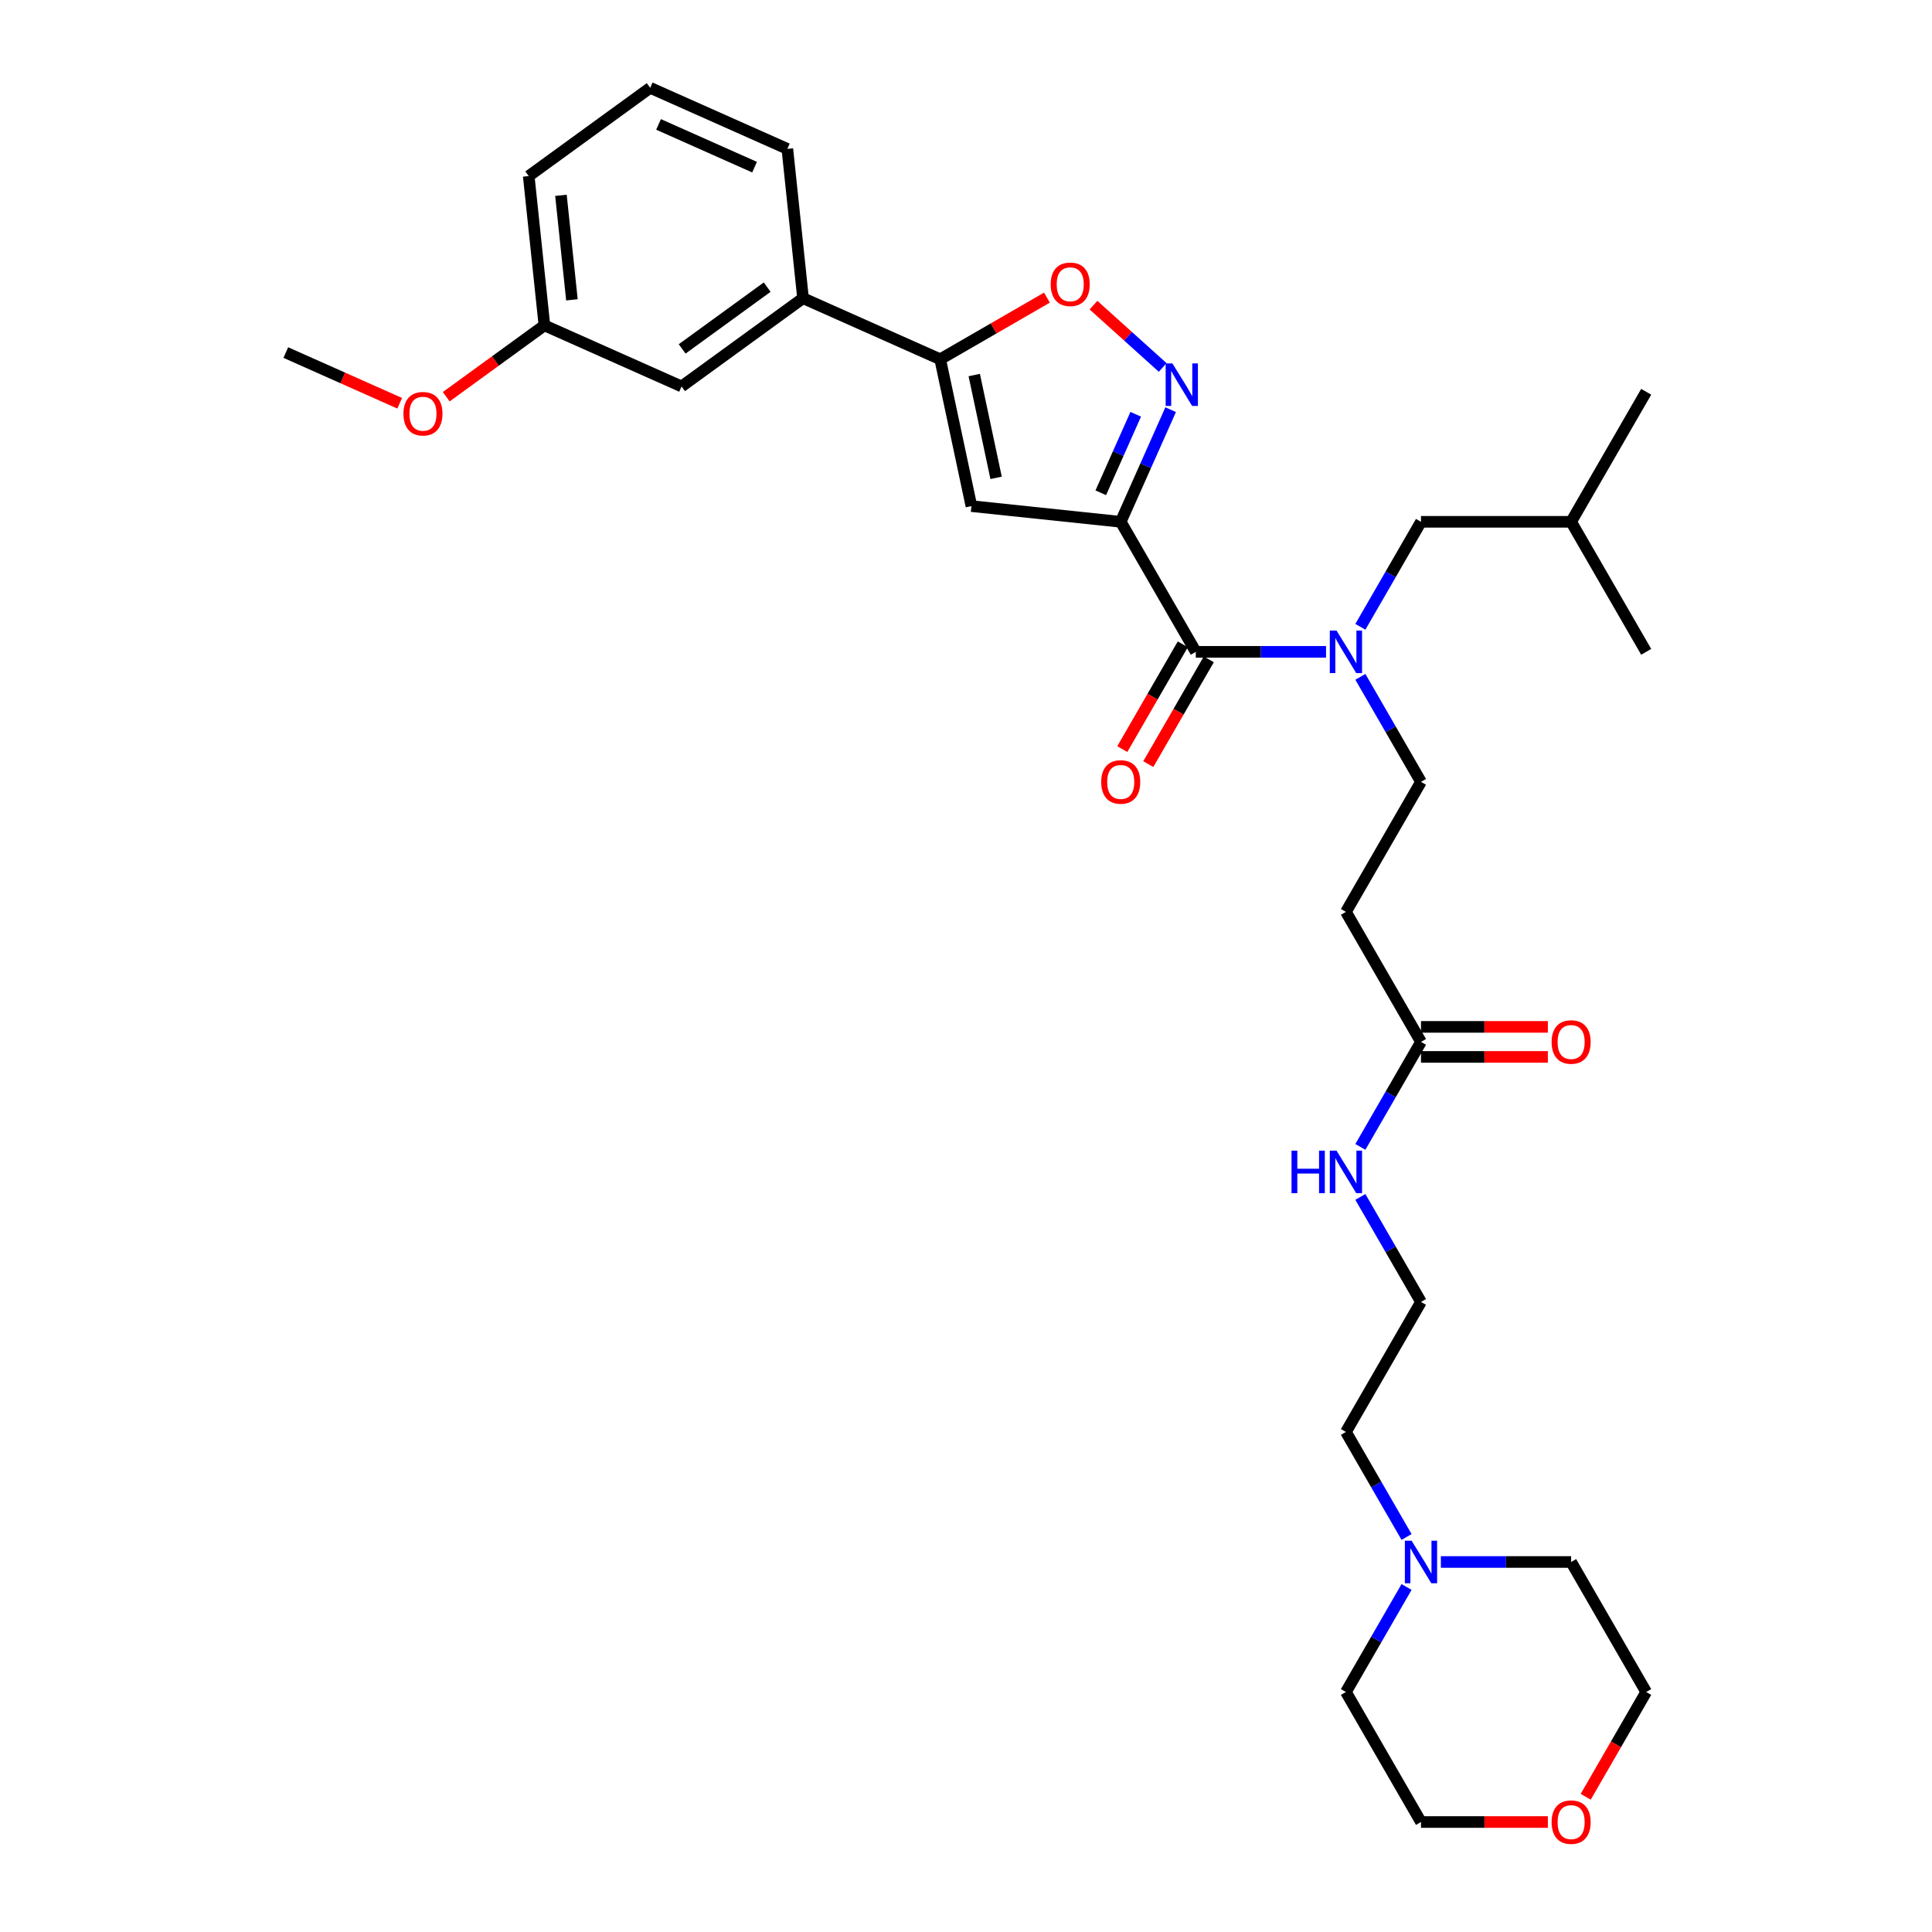 <?xml version='1.0' encoding='iso-8859-1'?>
<svg version='1.1' baseProfile='full'
              xmlns='http://www.w3.org/2000/svg'
                      xmlns:rdkit='http://www.rdkit.org/xml'
                      xmlns:xlink='http://www.w3.org/1999/xlink'
                  xml:space='preserve'
width='1000px' height='1000px' viewBox='0 0 1000 1000'>
<!-- END OF HEADER -->
<rect style='opacity:1.0;fill:#FFFFFF;stroke:none' width='1000' height='1000' x='0' y='0'> </rect>
<path class='bond-0' d='M 852.069,875.777 L 836.414,902.891' style='fill:none;fill-rule:evenodd;stroke:#000000;stroke-width:6px;stroke-linecap:butt;stroke-linejoin:miter;stroke-opacity:1' />
<path class='bond-0' d='M 836.414,902.891 L 820.76,930.005' style='fill:none;fill-rule:evenodd;stroke:#FF0000;stroke-width:6px;stroke-linecap:butt;stroke-linejoin:miter;stroke-opacity:1' />
<path class='bond-1' d='M 852.069,875.777 L 813.214,808.478' style='fill:none;fill-rule:evenodd;stroke:#000000;stroke-width:6px;stroke-linecap:butt;stroke-linejoin:miter;stroke-opacity:1' />
<path class='bond-2' d='M 735.504,539.283 L 719.814,566.459' style='fill:none;fill-rule:evenodd;stroke:#000000;stroke-width:6px;stroke-linecap:butt;stroke-linejoin:miter;stroke-opacity:1' />
<path class='bond-2' d='M 719.814,566.459 L 704.124,593.635' style='fill:none;fill-rule:evenodd;stroke:#0000FF;stroke-width:6px;stroke-linecap:butt;stroke-linejoin:miter;stroke-opacity:1' />
<path class='bond-3' d='M 735.504,547.054 L 768.336,547.054' style='fill:none;fill-rule:evenodd;stroke:#000000;stroke-width:6px;stroke-linecap:butt;stroke-linejoin:miter;stroke-opacity:1' />
<path class='bond-3' d='M 768.336,547.054 L 801.169,547.054' style='fill:none;fill-rule:evenodd;stroke:#FF0000;stroke-width:6px;stroke-linecap:butt;stroke-linejoin:miter;stroke-opacity:1' />
<path class='bond-3' d='M 735.504,531.512 L 768.336,531.512' style='fill:none;fill-rule:evenodd;stroke:#000000;stroke-width:6px;stroke-linecap:butt;stroke-linejoin:miter;stroke-opacity:1' />
<path class='bond-3' d='M 768.336,531.512 L 801.169,531.512' style='fill:none;fill-rule:evenodd;stroke:#FF0000;stroke-width:6px;stroke-linecap:butt;stroke-linejoin:miter;stroke-opacity:1' />
<path class='bond-4' d='M 735.504,539.283 L 696.649,471.984' style='fill:none;fill-rule:evenodd;stroke:#000000;stroke-width:6px;stroke-linecap:butt;stroke-linejoin:miter;stroke-opacity:1' />
<path class='bond-5' d='M 704.124,619.528 L 719.814,646.704' style='fill:none;fill-rule:evenodd;stroke:#0000FF;stroke-width:6px;stroke-linecap:butt;stroke-linejoin:miter;stroke-opacity:1' />
<path class='bond-5' d='M 719.814,646.704 L 735.504,673.881' style='fill:none;fill-rule:evenodd;stroke:#000000;stroke-width:6px;stroke-linecap:butt;stroke-linejoin:miter;stroke-opacity:1' />
<path class='bond-6' d='M 801.169,943.075 L 768.336,943.075' style='fill:none;fill-rule:evenodd;stroke:#FF0000;stroke-width:6px;stroke-linecap:butt;stroke-linejoin:miter;stroke-opacity:1' />
<path class='bond-6' d='M 768.336,943.075 L 735.504,943.075' style='fill:none;fill-rule:evenodd;stroke:#000000;stroke-width:6px;stroke-linecap:butt;stroke-linejoin:miter;stroke-opacity:1' />
<path class='bond-7' d='M 612.209,333.501 L 596.555,360.615' style='fill:none;fill-rule:evenodd;stroke:#000000;stroke-width:6px;stroke-linecap:butt;stroke-linejoin:miter;stroke-opacity:1' />
<path class='bond-7' d='M 596.555,360.615 L 580.901,387.729' style='fill:none;fill-rule:evenodd;stroke:#FF0000;stroke-width:6px;stroke-linecap:butt;stroke-linejoin:miter;stroke-opacity:1' />
<path class='bond-7' d='M 625.669,341.272 L 610.015,368.386' style='fill:none;fill-rule:evenodd;stroke:#000000;stroke-width:6px;stroke-linecap:butt;stroke-linejoin:miter;stroke-opacity:1' />
<path class='bond-7' d='M 610.015,368.386 L 594.36,395.5' style='fill:none;fill-rule:evenodd;stroke:#FF0000;stroke-width:6px;stroke-linecap:butt;stroke-linejoin:miter;stroke-opacity:1' />
<path class='bond-8' d='M 618.939,337.387 L 652.65,337.387' style='fill:none;fill-rule:evenodd;stroke:#000000;stroke-width:6px;stroke-linecap:butt;stroke-linejoin:miter;stroke-opacity:1' />
<path class='bond-8' d='M 652.65,337.387 L 686.36,337.387' style='fill:none;fill-rule:evenodd;stroke:#0000FF;stroke-width:6px;stroke-linecap:butt;stroke-linejoin:miter;stroke-opacity:1' />
<path class='bond-9' d='M 618.939,337.387 L 580.084,270.088' style='fill:none;fill-rule:evenodd;stroke:#000000;stroke-width:6px;stroke-linecap:butt;stroke-linejoin:miter;stroke-opacity:1' />
<path class='bond-10' d='M 704.124,350.333 L 719.814,377.51' style='fill:none;fill-rule:evenodd;stroke:#0000FF;stroke-width:6px;stroke-linecap:butt;stroke-linejoin:miter;stroke-opacity:1' />
<path class='bond-10' d='M 719.814,377.51 L 735.504,404.686' style='fill:none;fill-rule:evenodd;stroke:#000000;stroke-width:6px;stroke-linecap:butt;stroke-linejoin:miter;stroke-opacity:1' />
<path class='bond-11' d='M 704.124,324.44 L 719.814,297.264' style='fill:none;fill-rule:evenodd;stroke:#0000FF;stroke-width:6px;stroke-linecap:butt;stroke-linejoin:miter;stroke-opacity:1' />
<path class='bond-11' d='M 719.814,297.264 L 735.504,270.088' style='fill:none;fill-rule:evenodd;stroke:#000000;stroke-width:6px;stroke-linecap:butt;stroke-linejoin:miter;stroke-opacity:1' />
<path class='bond-12' d='M 696.649,471.984 L 735.504,404.686' style='fill:none;fill-rule:evenodd;stroke:#000000;stroke-width:6px;stroke-linecap:butt;stroke-linejoin:miter;stroke-opacity:1' />
<path class='bond-13' d='M 541.897,154.053 L 514.27,170.003' style='fill:none;fill-rule:evenodd;stroke:#FF0000;stroke-width:6px;stroke-linecap:butt;stroke-linejoin:miter;stroke-opacity:1' />
<path class='bond-13' d='M 514.27,170.003 L 486.643,185.954' style='fill:none;fill-rule:evenodd;stroke:#000000;stroke-width:6px;stroke-linecap:butt;stroke-linejoin:miter;stroke-opacity:1' />
<path class='bond-14' d='M 565.987,157.944 L 583.897,174.071' style='fill:none;fill-rule:evenodd;stroke:#FF0000;stroke-width:6px;stroke-linecap:butt;stroke-linejoin:miter;stroke-opacity:1' />
<path class='bond-14' d='M 583.897,174.071 L 601.808,190.198' style='fill:none;fill-rule:evenodd;stroke:#0000FF;stroke-width:6px;stroke-linecap:butt;stroke-linejoin:miter;stroke-opacity:1' />
<path class='bond-15' d='M 486.643,185.954 L 502.8,261.965' style='fill:none;fill-rule:evenodd;stroke:#000000;stroke-width:6px;stroke-linecap:butt;stroke-linejoin:miter;stroke-opacity:1' />
<path class='bond-15' d='M 504.269,194.124 L 515.579,247.332' style='fill:none;fill-rule:evenodd;stroke:#000000;stroke-width:6px;stroke-linecap:butt;stroke-linejoin:miter;stroke-opacity:1' />
<path class='bond-16' d='M 486.643,185.954 L 415.652,154.346' style='fill:none;fill-rule:evenodd;stroke:#000000;stroke-width:6px;stroke-linecap:butt;stroke-linejoin:miter;stroke-opacity:1' />
<path class='bond-17' d='M 502.8,261.965 L 580.084,270.088' style='fill:none;fill-rule:evenodd;stroke:#000000;stroke-width:6px;stroke-linecap:butt;stroke-linejoin:miter;stroke-opacity:1' />
<path class='bond-18' d='M 580.084,270.088 L 593.006,241.066' style='fill:none;fill-rule:evenodd;stroke:#000000;stroke-width:6px;stroke-linecap:butt;stroke-linejoin:miter;stroke-opacity:1' />
<path class='bond-18' d='M 593.006,241.066 L 605.927,212.043' style='fill:none;fill-rule:evenodd;stroke:#0000FF;stroke-width:6px;stroke-linecap:butt;stroke-linejoin:miter;stroke-opacity:1' />
<path class='bond-18' d='M 569.762,255.06 L 578.807,234.744' style='fill:none;fill-rule:evenodd;stroke:#000000;stroke-width:6px;stroke-linecap:butt;stroke-linejoin:miter;stroke-opacity:1' />
<path class='bond-18' d='M 578.807,234.744 L 587.853,214.428' style='fill:none;fill-rule:evenodd;stroke:#0000FF;stroke-width:6px;stroke-linecap:butt;stroke-linejoin:miter;stroke-opacity:1' />
<path class='bond-19' d='M 281.791,168.415 L 273.669,91.131' style='fill:none;fill-rule:evenodd;stroke:#000000;stroke-width:6px;stroke-linecap:butt;stroke-linejoin:miter;stroke-opacity:1' />
<path class='bond-19' d='M 296.03,155.198 L 290.344,101.099' style='fill:none;fill-rule:evenodd;stroke:#000000;stroke-width:6px;stroke-linecap:butt;stroke-linejoin:miter;stroke-opacity:1' />
<path class='bond-20' d='M 281.791,168.415 L 352.783,200.023' style='fill:none;fill-rule:evenodd;stroke:#000000;stroke-width:6px;stroke-linecap:butt;stroke-linejoin:miter;stroke-opacity:1' />
<path class='bond-21' d='M 281.791,168.415 L 256.38,186.878' style='fill:none;fill-rule:evenodd;stroke:#000000;stroke-width:6px;stroke-linecap:butt;stroke-linejoin:miter;stroke-opacity:1' />
<path class='bond-21' d='M 256.38,186.878 L 230.968,205.341' style='fill:none;fill-rule:evenodd;stroke:#FF0000;stroke-width:6px;stroke-linecap:butt;stroke-linejoin:miter;stroke-opacity:1' />
<path class='bond-22' d='M 273.669,91.131 L 336.537,45.455' style='fill:none;fill-rule:evenodd;stroke:#000000;stroke-width:6px;stroke-linecap:butt;stroke-linejoin:miter;stroke-opacity:1' />
<path class='bond-23' d='M 336.537,45.455 L 407.529,77.062' style='fill:none;fill-rule:evenodd;stroke:#000000;stroke-width:6px;stroke-linecap:butt;stroke-linejoin:miter;stroke-opacity:1' />
<path class='bond-23' d='M 340.864,64.394 L 390.558,86.519' style='fill:none;fill-rule:evenodd;stroke:#000000;stroke-width:6px;stroke-linecap:butt;stroke-linejoin:miter;stroke-opacity:1' />
<path class='bond-24' d='M 407.529,77.062 L 415.652,154.346' style='fill:none;fill-rule:evenodd;stroke:#000000;stroke-width:6px;stroke-linecap:butt;stroke-linejoin:miter;stroke-opacity:1' />
<path class='bond-25' d='M 415.652,154.346 L 352.783,200.023' style='fill:none;fill-rule:evenodd;stroke:#000000;stroke-width:6px;stroke-linecap:butt;stroke-linejoin:miter;stroke-opacity:1' />
<path class='bond-25' d='M 397.086,148.624 L 353.078,180.598' style='fill:none;fill-rule:evenodd;stroke:#000000;stroke-width:6px;stroke-linecap:butt;stroke-linejoin:miter;stroke-opacity:1' />
<path class='bond-26' d='M 206.878,208.729 L 177.405,195.607' style='fill:none;fill-rule:evenodd;stroke:#FF0000;stroke-width:6px;stroke-linecap:butt;stroke-linejoin:miter;stroke-opacity:1' />
<path class='bond-26' d='M 177.405,195.607 L 147.931,182.485' style='fill:none;fill-rule:evenodd;stroke:#000000;stroke-width:6px;stroke-linecap:butt;stroke-linejoin:miter;stroke-opacity:1' />
<path class='bond-27' d='M 735.504,270.088 L 813.214,270.088' style='fill:none;fill-rule:evenodd;stroke:#000000;stroke-width:6px;stroke-linecap:butt;stroke-linejoin:miter;stroke-opacity:1' />
<path class='bond-28' d='M 813.214,270.088 L 852.069,202.79' style='fill:none;fill-rule:evenodd;stroke:#000000;stroke-width:6px;stroke-linecap:butt;stroke-linejoin:miter;stroke-opacity:1' />
<path class='bond-29' d='M 813.214,270.088 L 852.069,337.387' style='fill:none;fill-rule:evenodd;stroke:#000000;stroke-width:6px;stroke-linecap:butt;stroke-linejoin:miter;stroke-opacity:1' />
<path class='bond-30' d='M 735.504,943.075 L 696.649,875.777' style='fill:none;fill-rule:evenodd;stroke:#000000;stroke-width:6px;stroke-linecap:butt;stroke-linejoin:miter;stroke-opacity:1' />
<path class='bond-31' d='M 696.649,875.777 L 712.339,848.601' style='fill:none;fill-rule:evenodd;stroke:#000000;stroke-width:6px;stroke-linecap:butt;stroke-linejoin:miter;stroke-opacity:1' />
<path class='bond-31' d='M 712.339,848.601 L 728.029,821.424' style='fill:none;fill-rule:evenodd;stroke:#0000FF;stroke-width:6px;stroke-linecap:butt;stroke-linejoin:miter;stroke-opacity:1' />
<path class='bond-32' d='M 745.793,808.478 L 779.503,808.478' style='fill:none;fill-rule:evenodd;stroke:#0000FF;stroke-width:6px;stroke-linecap:butt;stroke-linejoin:miter;stroke-opacity:1' />
<path class='bond-32' d='M 779.503,808.478 L 813.214,808.478' style='fill:none;fill-rule:evenodd;stroke:#000000;stroke-width:6px;stroke-linecap:butt;stroke-linejoin:miter;stroke-opacity:1' />
<path class='bond-33' d='M 728.029,795.532 L 712.339,768.355' style='fill:none;fill-rule:evenodd;stroke:#0000FF;stroke-width:6px;stroke-linecap:butt;stroke-linejoin:miter;stroke-opacity:1' />
<path class='bond-33' d='M 712.339,768.355 L 696.649,741.179' style='fill:none;fill-rule:evenodd;stroke:#000000;stroke-width:6px;stroke-linecap:butt;stroke-linejoin:miter;stroke-opacity:1' />
<path class='bond-34' d='M 696.649,741.179 L 735.504,673.881' style='fill:none;fill-rule:evenodd;stroke:#000000;stroke-width:6px;stroke-linecap:butt;stroke-linejoin:miter;stroke-opacity:1' />
<path  class='atom-2' d='M 668.502 595.578
L 671.486 595.578
L 671.486 604.934
L 682.739 604.934
L 682.739 595.578
L 685.723 595.578
L 685.723 617.586
L 682.739 617.586
L 682.739 607.421
L 671.486 607.421
L 671.486 617.586
L 668.502 617.586
L 668.502 595.578
' fill='#0000FF'/>
<path  class='atom-2' d='M 691.784 595.578
L 698.996 607.235
Q 699.711 608.385, 700.861 610.467
Q 702.011 612.55, 702.073 612.674
L 702.073 595.578
L 704.995 595.578
L 704.995 617.586
L 701.98 617.586
L 694.24 604.841
Q 693.338 603.349, 692.375 601.64
Q 691.442 599.93, 691.163 599.401
L 691.163 617.586
L 688.303 617.586
L 688.303 595.578
L 691.784 595.578
' fill='#0000FF'/>
<path  class='atom-3' d='M 803.111 539.345
Q 803.111 534.061, 805.722 531.108
Q 808.334 528.155, 813.214 528.155
Q 818.094 528.155, 820.705 531.108
Q 823.316 534.061, 823.316 539.345
Q 823.316 544.692, 820.674 547.738
Q 818.032 550.753, 813.214 550.753
Q 808.365 550.753, 805.722 547.738
Q 803.111 544.723, 803.111 539.345
M 813.214 548.266
Q 816.571 548.266, 818.374 546.028
Q 820.208 543.759, 820.208 539.345
Q 820.208 535.025, 818.374 532.849
Q 816.571 530.642, 813.214 530.642
Q 809.857 530.642, 808.023 532.818
Q 806.22 534.994, 806.22 539.345
Q 806.22 543.79, 808.023 546.028
Q 809.857 548.266, 813.214 548.266
' fill='#FF0000'/>
<path  class='atom-4' d='M 803.111 943.138
Q 803.111 937.853, 805.722 934.9
Q 808.334 931.947, 813.214 931.947
Q 818.094 931.947, 820.705 934.9
Q 823.316 937.853, 823.316 943.138
Q 823.316 948.484, 820.674 951.53
Q 818.032 954.545, 813.214 954.545
Q 808.365 954.545, 805.722 951.53
Q 803.111 948.515, 803.111 943.138
M 813.214 952.059
Q 816.571 952.059, 818.374 949.821
Q 820.208 947.552, 820.208 943.138
Q 820.208 938.817, 818.374 936.641
Q 816.571 934.434, 813.214 934.434
Q 809.857 934.434, 808.023 936.61
Q 806.22 938.786, 806.22 943.138
Q 806.22 947.583, 808.023 949.821
Q 809.857 952.059, 813.214 952.059
' fill='#FF0000'/>
<path  class='atom-6' d='M 569.982 404.748
Q 569.982 399.464, 572.593 396.511
Q 575.204 393.558, 580.084 393.558
Q 584.964 393.558, 587.575 396.511
Q 590.186 399.464, 590.186 404.748
Q 590.186 410.094, 587.544 413.141
Q 584.902 416.156, 580.084 416.156
Q 575.235 416.156, 572.593 413.141
Q 569.982 410.125, 569.982 404.748
M 580.084 413.669
Q 583.441 413.669, 585.244 411.431
Q 587.078 409.162, 587.078 404.748
Q 587.078 400.427, 585.244 398.251
Q 583.441 396.044, 580.084 396.044
Q 576.727 396.044, 574.893 398.22
Q 573.09 400.396, 573.09 404.748
Q 573.09 409.193, 574.893 411.431
Q 576.727 413.669, 580.084 413.669
' fill='#FF0000'/>
<path  class='atom-7' d='M 691.784 326.383
L 698.996 338.04
Q 699.711 339.19, 700.861 341.272
Q 702.011 343.355, 702.073 343.479
L 702.073 326.383
L 704.995 326.383
L 704.995 348.391
L 701.98 348.391
L 694.24 335.646
Q 693.338 334.154, 692.375 332.445
Q 691.442 330.735, 691.163 330.207
L 691.163 348.391
L 688.303 348.391
L 688.303 326.383
L 691.784 326.383
' fill='#0000FF'/>
<path  class='atom-9' d='M 543.84 147.161
Q 543.84 141.877, 546.451 138.924
Q 549.062 135.971, 553.942 135.971
Q 558.822 135.971, 561.433 138.924
Q 564.044 141.877, 564.044 147.161
Q 564.044 152.507, 561.402 155.554
Q 558.76 158.569, 553.942 158.569
Q 549.093 158.569, 546.451 155.554
Q 543.84 152.538, 543.84 147.161
M 553.942 156.082
Q 557.299 156.082, 559.102 153.844
Q 560.936 151.575, 560.936 147.161
Q 560.936 142.84, 559.102 140.664
Q 557.299 138.457, 553.942 138.457
Q 550.585 138.457, 548.751 140.633
Q 546.948 142.809, 546.948 147.161
Q 546.948 151.606, 548.751 153.844
Q 550.585 156.082, 553.942 156.082
' fill='#FF0000'/>
<path  class='atom-13' d='M 606.827 188.093
L 614.038 199.75
Q 614.753 200.9, 615.903 202.982
Q 617.053 205.065, 617.116 205.189
L 617.116 188.093
L 620.038 188.093
L 620.038 210.1
L 617.022 210.1
L 609.283 197.356
Q 608.381 195.864, 607.417 194.154
Q 606.485 192.445, 606.205 191.916
L 606.205 210.1
L 603.345 210.1
L 603.345 188.093
L 606.827 188.093
' fill='#0000FF'/>
<path  class='atom-20' d='M 208.821 214.154
Q 208.821 208.87, 211.432 205.917
Q 214.043 202.964, 218.923 202.964
Q 223.803 202.964, 226.414 205.917
Q 229.025 208.87, 229.025 214.154
Q 229.025 219.501, 226.383 222.547
Q 223.741 225.562, 218.923 225.562
Q 214.074 225.562, 211.432 222.547
Q 208.821 219.532, 208.821 214.154
M 218.923 223.075
Q 222.28 223.075, 224.083 220.837
Q 225.917 218.568, 225.917 214.154
Q 225.917 209.834, 224.083 207.658
Q 222.28 205.451, 218.923 205.451
Q 215.566 205.451, 213.732 207.627
Q 211.929 209.803, 211.929 214.154
Q 211.929 218.599, 213.732 220.837
Q 215.566 223.075, 218.923 223.075
' fill='#FF0000'/>
<path  class='atom-29' d='M 730.639 797.474
L 737.851 809.131
Q 738.566 810.281, 739.716 812.364
Q 740.866 814.446, 740.928 814.57
L 740.928 797.474
L 743.85 797.474
L 743.85 819.482
L 740.835 819.482
L 733.095 806.737
Q 732.193 805.245, 731.23 803.536
Q 730.297 801.826, 730.017 801.298
L 730.017 819.482
L 727.158 819.482
L 727.158 797.474
L 730.639 797.474
' fill='#0000FF'/>
</svg>
